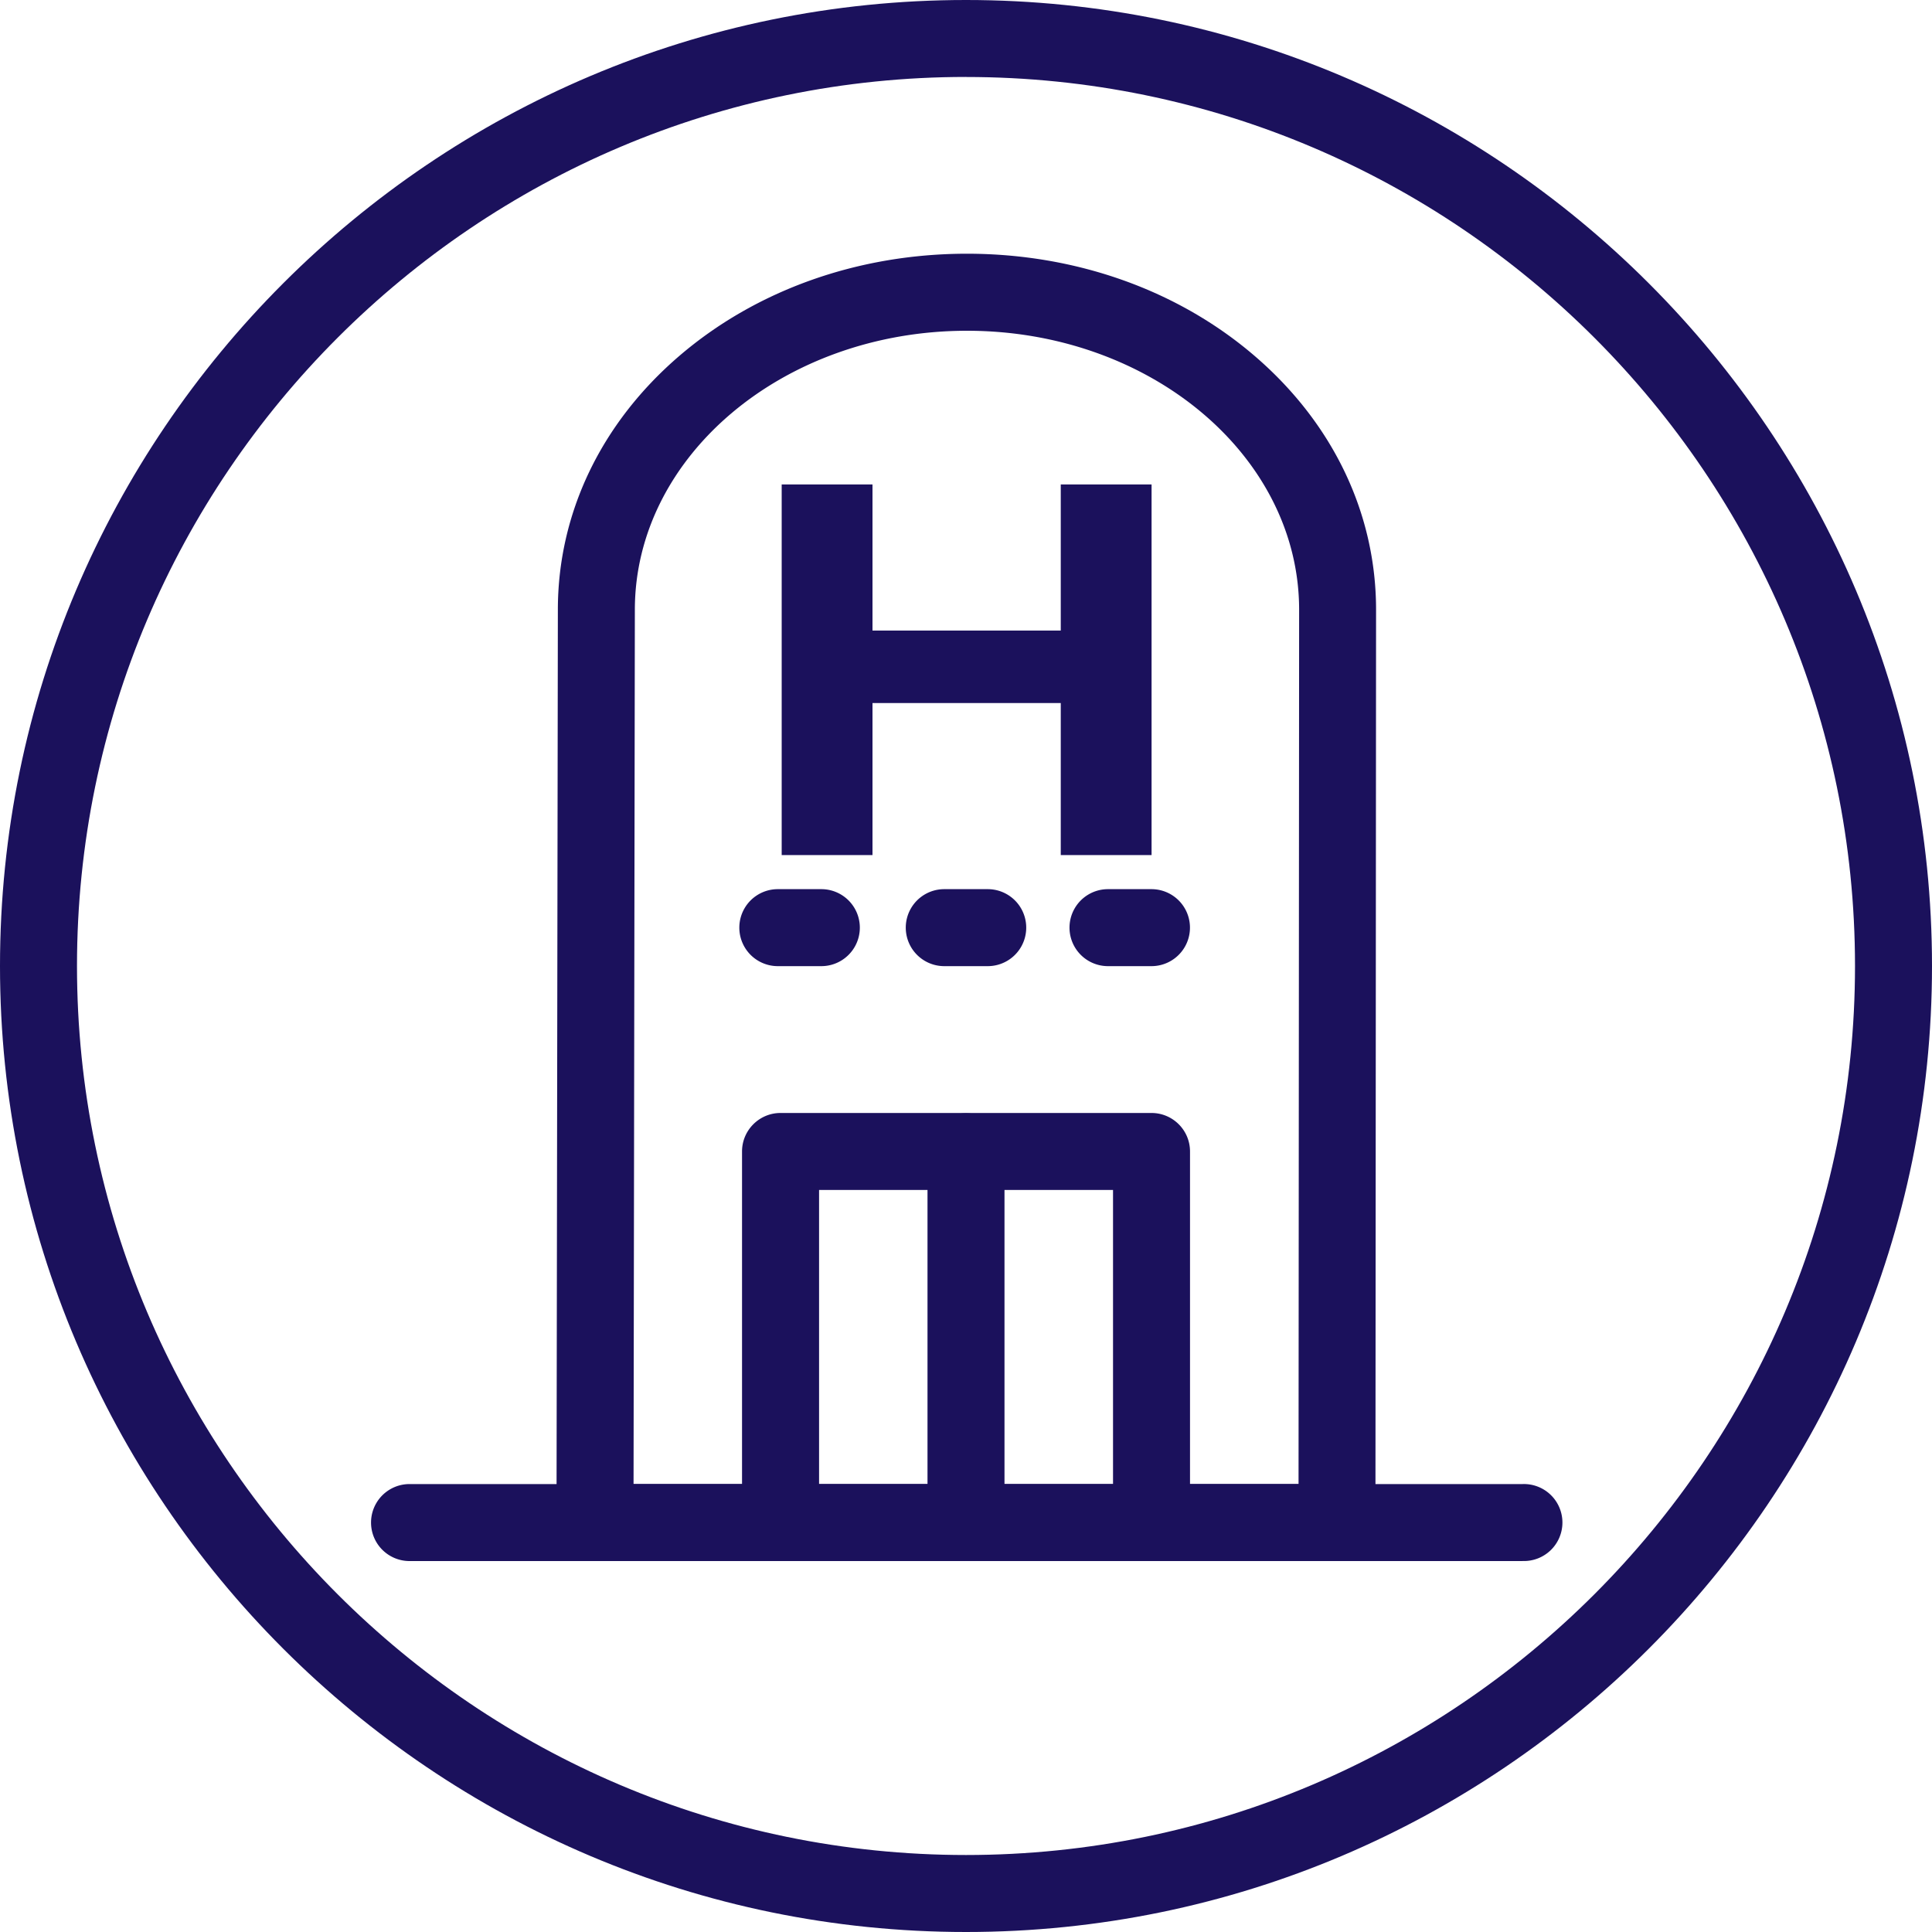 <svg width="40" height="40" viewBox="0 0 40 40" xmlns="http://www.w3.org/2000/svg">
    <g fill="#1B115C" fill-rule="nonzero">
        <path d="M31.523 32.32H8.479a.797.797 0 1 1 0-1.594h23.044a.797.797 0 1 1 0 1.593z"/>
        <path d="M20 32.212a.797.797 0 0 1-.797-.796v-7.57a.797.797 0 1 1 1.594 0v7.57c0 .44-.357.796-.797.796z"/>
        <path d="M16.16 32.212a.797.797 0 0 1-.797-.796V23.84c0-.44.358-.797.797-.797h7.68c.441 0 .798.357.798.797v7.229a.797.797 0 1 1-1.594 0v-6.432h-6.086v6.777c0 .44-.357.796-.797.796v.001z"/>
        <path d="M20 40C8.972 40 0 31.029 0 20S8.972 0 20 0s20 8.972 20 20-8.972 20-20 20zm0-38.407C9.851 1.594 1.594 9.851 1.594 20c0 10.149 8.257 18.406 18.406 18.406S38.406 30.149 38.406 20 30.149 1.594 20 1.594z"/>
        <path d="M16.184 17.703V10.03h1.88v3.025h3.898V10.03h1.88v7.673h-1.88v-3.147h-3.898v3.147zM17.005 20.003h-.901a.797.797 0 1 1 0-1.594h.901a.797.797 0 1 1 0 1.594zM23.84 20.003h-.9a.797.797 0 1 1 0-1.594h.9a.797.797 0 1 1 0 1.594zM20.45 20.003h-.9a.797.797 0 1 1 0-1.594h.9a.797.797 0 1 1 0 1.594z"/>
        <path d="M27.682 32.32H12.319a.797.797 0 0 1-.797-.8l.028-18.897c0-1.995.892-3.86 2.512-5.252 1.59-1.365 3.705-2.118 5.958-2.118s4.37.753 5.958 2.118c1.62 1.392 2.512 3.258 2.512 5.254l-.013 18.898c0 .44-.357.796-.796.796zm-14.564-1.595h13.767l.012-18.1c0-3.185-3.084-5.777-6.876-5.777-3.792 0-6.877 2.592-6.877 5.778l-.027 18.1v-.001z"/>
    </g>
</svg>
